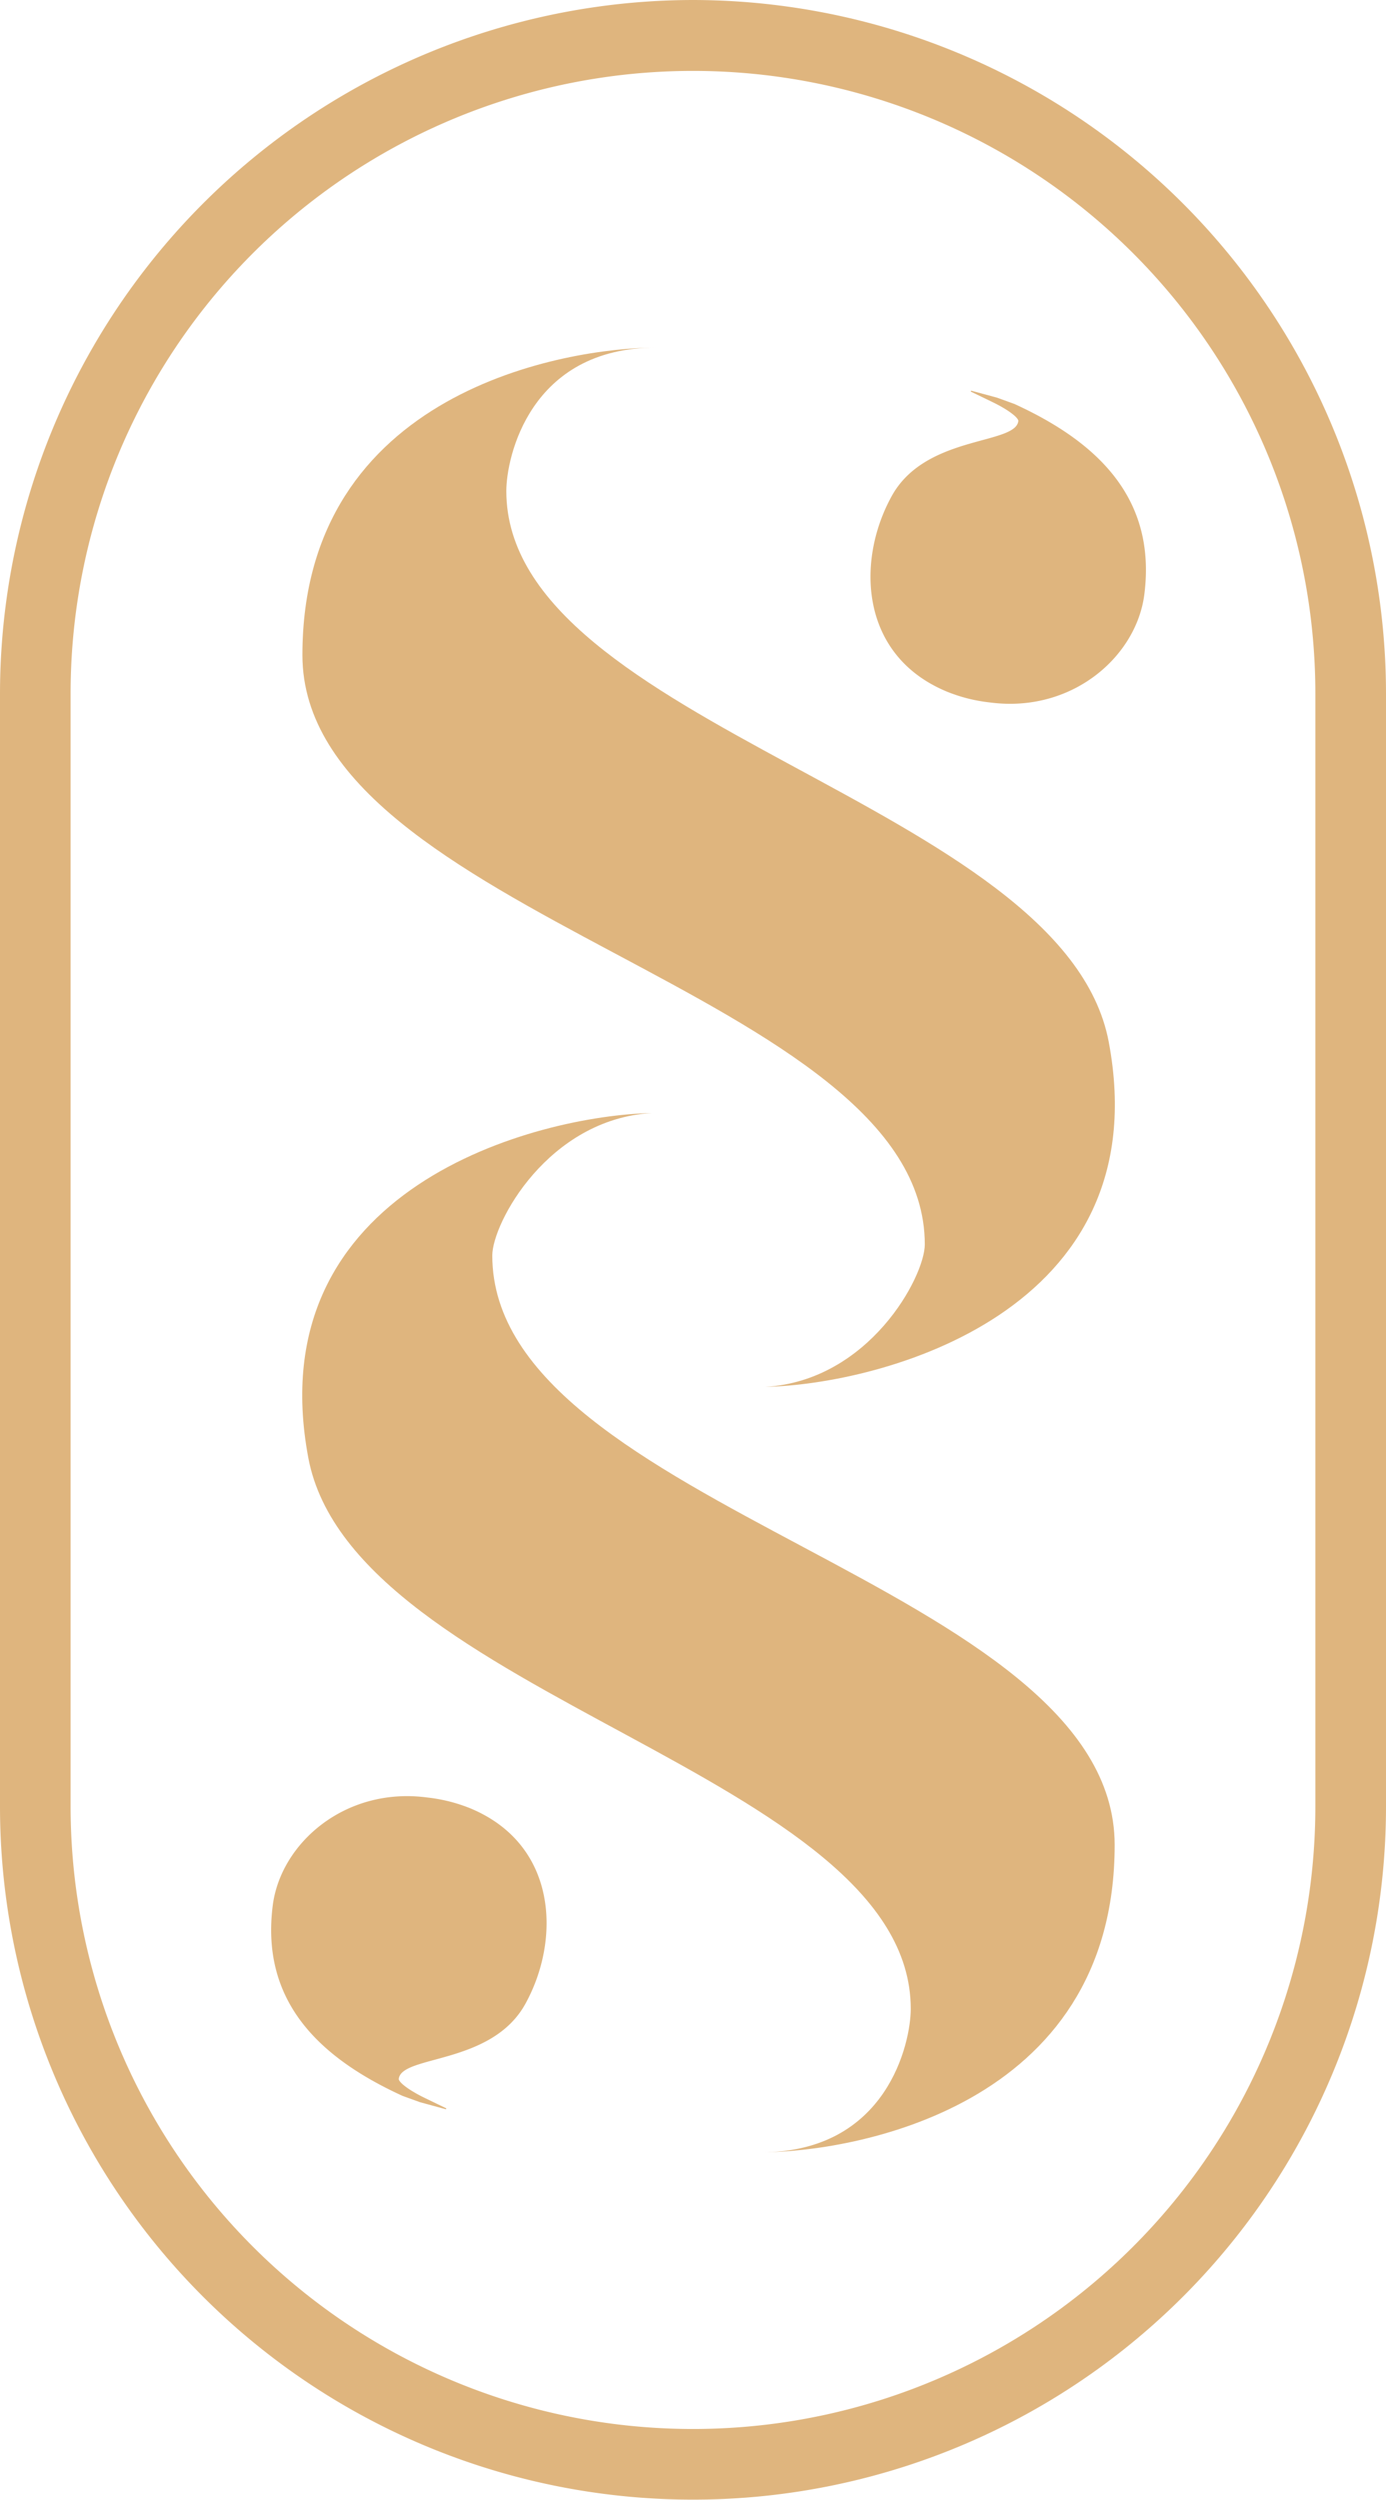 <?xml version="1.0" encoding="UTF-8"?> <svg xmlns="http://www.w3.org/2000/svg" width="219.94" height="396.578" viewBox="0 0 219.94 396.578"><g id="Raggruppa_13" data-name="Raggruppa 13" transform="translate(-105.151 -50.326)"><path id="Tracciato_1" data-name="Tracciato 1" d="M141.993,97.528c0-5.11,8.828-21.626,25.3-22.6-18.123.388-62.588,11.735-54.484,54.757,7.192,37.861,95.59,50.135,95.59,87.365,0,5.29-3.7,22.746-23.779,22.746,14.168,0,56.135-6.876,56.135-48.764C240.756,149.565,141.993,137.722,141.993,97.528Z" transform="translate(41.278 151.966)" fill="#dfb57e"></path><path id="Tracciato_2" data-name="Tracciato 2" d="M142.822,91.987a25.641,25.641,0,0,0-6.689-1.723l-.359-.043c-12.912-1.644-23.119,7.271-24.375,17.154-1.924,15.195,7.343,24.145,20.621,30.21l2.771,1,4.034,1.1a.084.084,0,0,0,.057-.158l-3.309-1.6c-2.885-1.4-4.228-2.613-4.177-3.058.488-3.826,14.857-2.16,20.162-12.022C157.1,112.687,156.567,97.758,142.822,91.987Z" transform="translate(37.033 245.238)" fill="#dfb57e"></path><path id="Tracciato_3" data-name="Tracciato 3" d="M215.117,50.326A110.114,110.114,0,0,0,105.151,160.336V336.895a109.97,109.97,0,1,0,219.94,0V160.336A110.116,110.116,0,0,0,215.117,50.326ZM313.88,336.895a98.762,98.762,0,1,1-197.525,0V160.336a98.762,98.762,0,1,1,197.525,0Z" transform="translate(0 0)" fill="#dfb57e"></path><path id="Tracciato_4" data-name="Tracciato 4" d="M210.6,200.281c0,5.11-8.828,21.619-25.3,22.595,18.123-.38,62.588-11.728,54.484-54.757-7.192-37.861-95.59-50.128-95.59-87.364,0-5.29,3.7-22.746,23.779-22.746-14.168,0-56.135,6.883-56.135,48.764C111.837,148.237,210.6,160.08,210.6,200.281Z" transform="translate(41.303 47.462)" fill="#dfb57e"></path><path id="Tracciato_5" data-name="Tracciato 5" d="M136.43,106.66a25.371,25.371,0,0,0,6.689,1.73l.359.043c12.912,1.644,23.119-7.271,24.375-17.161,1.924-15.188-7.343-24.138-20.621-30.21l-2.77-1-4.034-1.091a.084.084,0,0,0-.057.158l3.309,1.6c2.885,1.392,4.228,2.613,4.177,3.05C147.369,67.607,133,65.942,127.7,75.8,122.147,85.96,122.685,100.9,136.43,106.66Z" transform="translate(118.889 53.346)" fill="#dfb57e"></path></g></svg> 